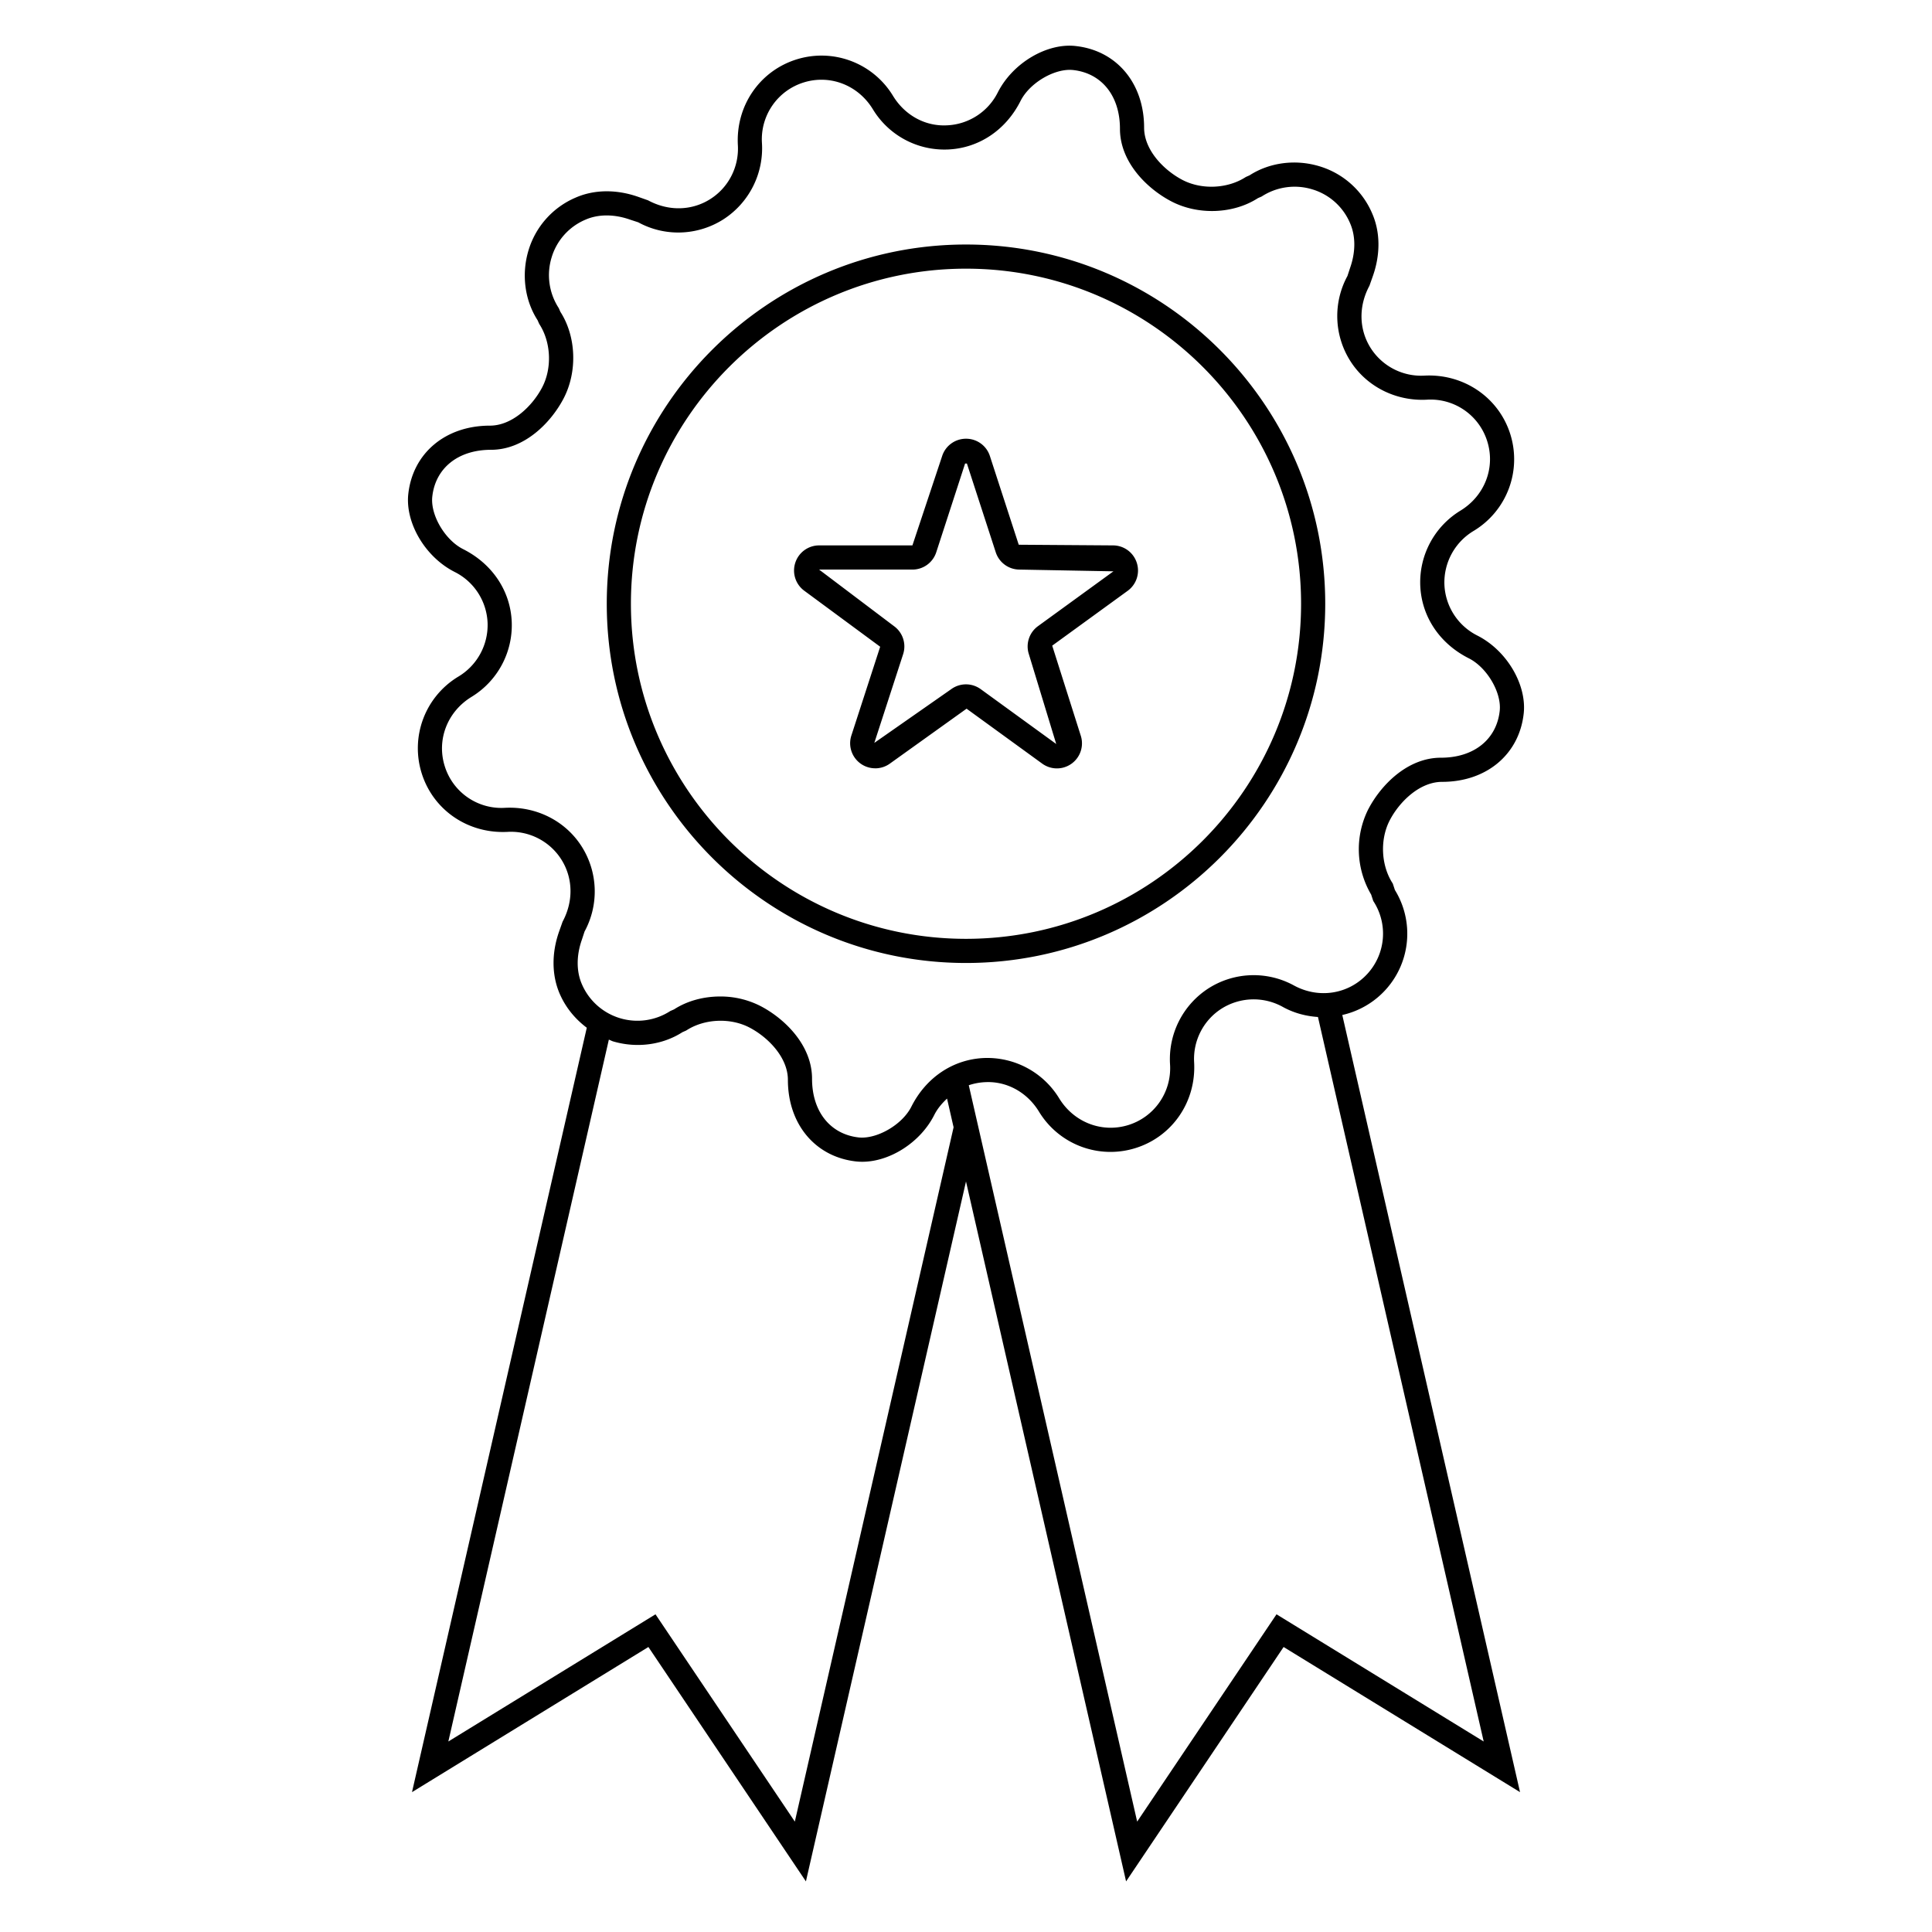 <svg xmlns="http://www.w3.org/2000/svg" id="icon-ui-svg" viewBox="0 0 64 64"><path id="icon-ui-svg--base" d="M32 8.1c-6.562 0-11.9 5.338-11.9 11.9S25.438 31.9 32 31.9 43.9 26.562 43.9 20 38.562 8.1 32 8.1m0 23c-6.12 0-11.1-4.98-11.1-11.1S25.88 8.9 32 8.9 43.1 13.88 43.1 20 38.12 31.1 32 31.1m15.772-5.2c1.47 0 2.555-.91 2.703-2.266.103-.944-.55-2.084-1.543-2.584a1.98 1.98 0 0 1-1.084-1.684 1.99 1.99 0 0 1 .978-1.785 2.77 2.77 0 0 0 1.206-3.194c-.38-1.218-1.542-2.012-2.845-1.944a1.98 1.98 0 0 1-1.783-.916c-.383-.607-.409-1.374-.04-2.06l.115-.325c.253-.72.245-1.455-.023-2.069a2.76 2.76 0 0 0-1.761-1.569c-.799-.238-1.652-.115-2.302.304l-.122.054c-.6.392-1.465.432-2.105.096-.61-.32-1.266-.986-1.266-1.73 0-1.47-.91-2.555-2.266-2.703-.94-.109-2.084.55-2.584 1.543a1.98 1.98 0 0 1-1.684 1.084c-.721.036-1.392-.334-1.785-.978a2.77 2.77 0 0 0-3.194-1.206c-1.218.38-2.017 1.533-1.944 2.845.04.717-.31 1.4-.916 1.783-.607.384-1.374.41-2.06.04l-.325-.115c-.721-.253-1.455-.245-2.069.023a2.76 2.76 0 0 0-1.569 1.761c-.237.798-.115 1.652.304 2.302l.054.122c.393.6.432 1.466.097 2.105-.32.61-.987 1.266-1.731 1.266-1.47 0-2.555.91-2.703 2.266-.103.944.55 2.084 1.543 2.584.64.322 1.055.968 1.084 1.684a1.99 1.99 0 0 1-.978 1.785 2.77 2.77 0 0 0-1.206 3.194c.38 1.218 1.53 2.011 2.845 1.944.717-.041 1.4.31 1.783.916s.409 1.374.04 2.06l-.115.325c-.253.72-.245 1.455.023 2.069.201.46.514.832.894 1.118l-5.79 25.322 7.831-4.808 5.218 7.765L32 39.138l5.303 23.186 5.218-7.765 7.832 4.808-5.888-25.744a2.76 2.76 0 0 0 1.743-4.14l-.07-.213c-.393-.6-.432-1.465-.097-2.104.32-.61.987-1.266 1.731-1.266M26.33 60.343l-4.616-6.867-6.862 4.213 5.317-23.25c.047.016.088.042.136.057.798.237 1.652.114 2.302-.304l.123-.054c.599-.393 1.464-.433 2.104-.096.61.32 1.266.986 1.266 1.73 0 1.47.91 2.555 2.265 2.703q.098.01.2.01c.9 0 1.92-.63 2.385-1.553.106-.21.256-.384.422-.54l.217.951zm15.956-6.867-4.616 6.867-5.578-24.393q.26-.088.542-.102c.716-.037 1.392.334 1.785.979a2.77 2.77 0 0 0 3.194 1.205c1.218-.379 2.017-1.532 1.944-2.844-.04-.715.31-1.397.916-1.78a1.99 1.99 0 0 1 2.035-.045c.365.199.758.3 1.151.326l5.49 24zm3.047-26.683a2.96 2.96 0 0 0 .088 2.84l.07.213a1.97 1.97 0 0 1-.201 2.421c-.617.667-1.602.829-2.432.375a2.78 2.78 0 0 0-2.812.09 2.79 2.79 0 0 0-1.286 2.54 1.97 1.97 0 0 1-1.384 1.997c-.868.268-1.801-.083-2.293-.891a2.79 2.79 0 0 0-2.48-1.33c-1.007.04-1.915.624-2.412 1.61-.302.601-1.14 1.08-1.739 1.022-.943-.103-1.552-.852-1.552-1.946 0-1.116-.912-1.99-1.693-2.4a2.9 2.9 0 0 0-1.353-.324c-.548 0-1.09.145-1.525.427l-.122.053a2.003 2.003 0 0 1-2.93-.884c-.187-.427-.187-.954 0-1.482l.087-.266a2.78 2.78 0 0 0-.092-2.812c-.538-.852-1.506-1.34-2.543-1.286a1.964 1.964 0 0 1-1.998-1.385c-.27-.866.084-1.8.892-2.292a2.78 2.78 0 0 0 1.329-2.48c-.04-1.007-.624-1.915-1.61-2.412-.6-.302-1.088-1.13-1.022-1.738.103-.944.852-1.553 1.946-1.553 1.116 0 1.99-.912 2.4-1.693.473-.9.418-2.071-.103-2.878l-.053-.122a2 2 0 0 1-.239-1.673 1.97 1.97 0 0 1 1.123-1.257c.427-.187.954-.187 1.482 0l.266.087c.882.483 1.96.446 2.812-.092a2.8 2.8 0 0 0 1.286-2.543 1.97 1.97 0 0 1 1.385-1.998c.868-.27 1.8.083 2.292.892a2.77 2.77 0 0 0 2.481 1.329c1.006-.04 1.914-.624 2.41-1.61.303-.602 1.138-1.087 1.74-1.022.943.103 1.552.852 1.552 1.946 0 1.116.912 1.99 1.693 2.4.9.474 2.072.419 2.878-.103l.122-.053a2 2 0 0 1 1.673-.239 1.97 1.97 0 0 1 1.257 1.123c.187.427.187.954 0 1.482l-.087.266a2.78 2.78 0 0 0 .092 2.812c.538.852 1.513 1.342 2.543 1.286a1.965 1.965 0 0 1 1.998 1.385c.27.866-.084 1.8-.892 2.292a2.78 2.78 0 0 0-1.329 2.481c.04 1.006.624 1.914 1.61 2.41.6.303 1.088 1.132 1.022 1.74-.103.943-.852 1.552-1.946 1.552-1.116 0-1.99.912-2.4 1.693m-16.34-1.342a.83.83 0 0 1-.79-1.09l.953-2.937-2.51-1.852a.83.83 0 0 1-.302-.93.83.83 0 0 1 .79-.575h3.09l.985-2.96c.111-.343.43-.574.791-.574s.68.23.791.575l.955 2.937 3.12.022c.361 0 .679.231.79.575a.83.83 0 0 1-.302.93l-2.499 1.816.943 2.973a.83.83 0 0 1-1.28.931l-2.5-1.816-2.536 1.816a.83.83 0 0 1-.489.16M32 22.67c.171 0 .343.054.489.16l2.5 1.816-.906-2.974a.83.83 0 0 1 .302-.93l2.499-1.816-3.108-.058a.83.83 0 0 1-.791-.575l-.955-2.938h-.06l-.955 2.938a.83.83 0 0 1-.791.575h-3.09l2.481 1.874a.83.83 0 0 1 .302.93l-.954 2.937 2.548-1.78A.83.83 0 0 1 32 22.67"/></svg>